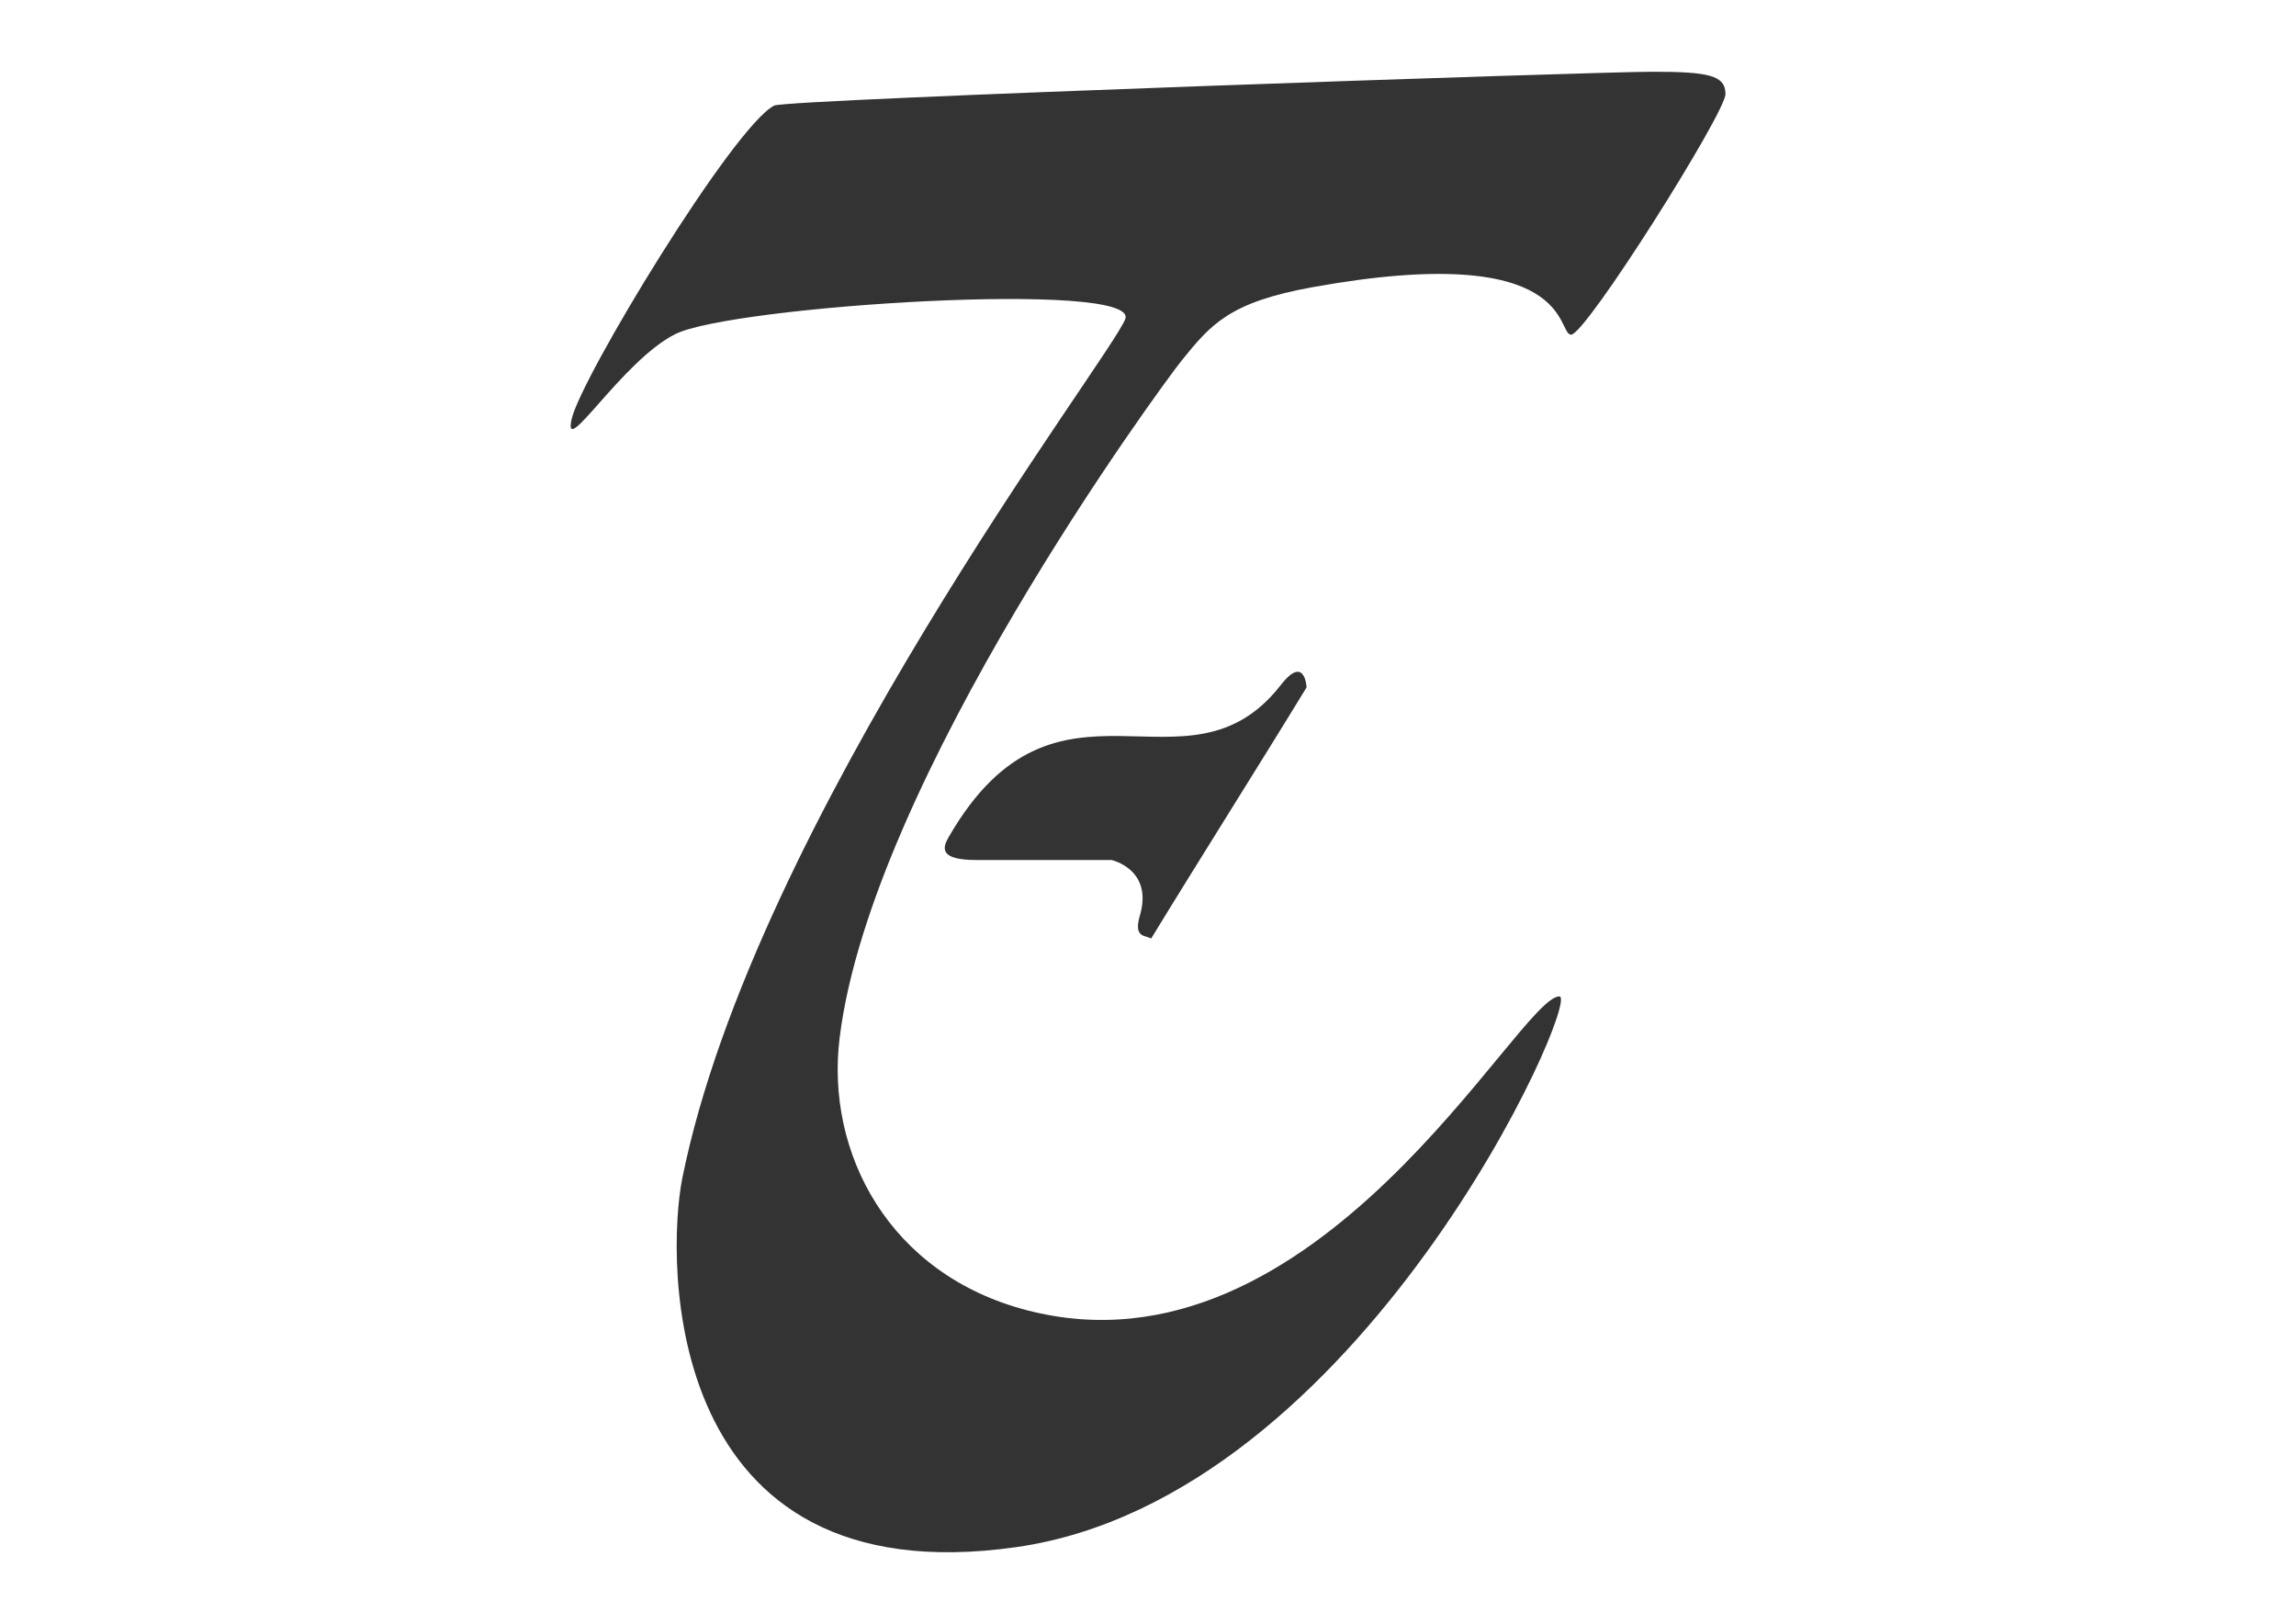 <?xml version="1.0" encoding="utf-8"?>
<!-- Generator: Adobe Illustrator 18.1.0, SVG Export Plug-In . SVG Version: 6.00 Build 0)  -->
<svg version="1.1" id="Livello_1" xmlns="http://www.w3.org/2000/svg" xmlns:xlink="http://www.w3.org/1999/xlink" x="0px" y="0px"
	 viewBox="0 0 841.9 595.3" enable-background="new 0 0 841.9 595.3" xml:space="preserve">
<path fill="#333333" d="M605.9,26.3c-20.6,0-317.4,10.1-322,12.4c-14.9,7.5-71,99.9-74.3,115c-3.4,15.1,18.6-21.5,38-31.2
	c20.6-10.4,170.6-20,165-5.5c-5.5,14.4-136,184-162.4,314.9c-6,30-7.6,153.9,122.5,135.3c126.6-18.1,207.4-201.9,199.1-201.9
	c-15,0-88.8,142.6-195.1,115.1c-50.7-13.1-74.1-57.8-68.8-100.1c11.7-94.3,117.7-238.5,125.3-248c10.8-13.4,17.6-21.5,48-27
	c96.5-17.4,89.4,17.4,94.9,17.4c5.4,0,56.6-81.3,56.6-88.2S626.5,26.3,605.9,26.3z M422.1,344.1c17.2-28.2,39.8-63.9,57-92.1
	c0,0-0.6-12.3-9.5-0.8C435,295.5,387.5,238,347.8,307c-2.3,4-3.3,8.3,10.3,8.3c18.1,0,49.5,0,49.5,0s15.5,3.4,10.3,20.6
	C415.6,344,420.1,342.8,422.1,344.1z"/>
</svg>
